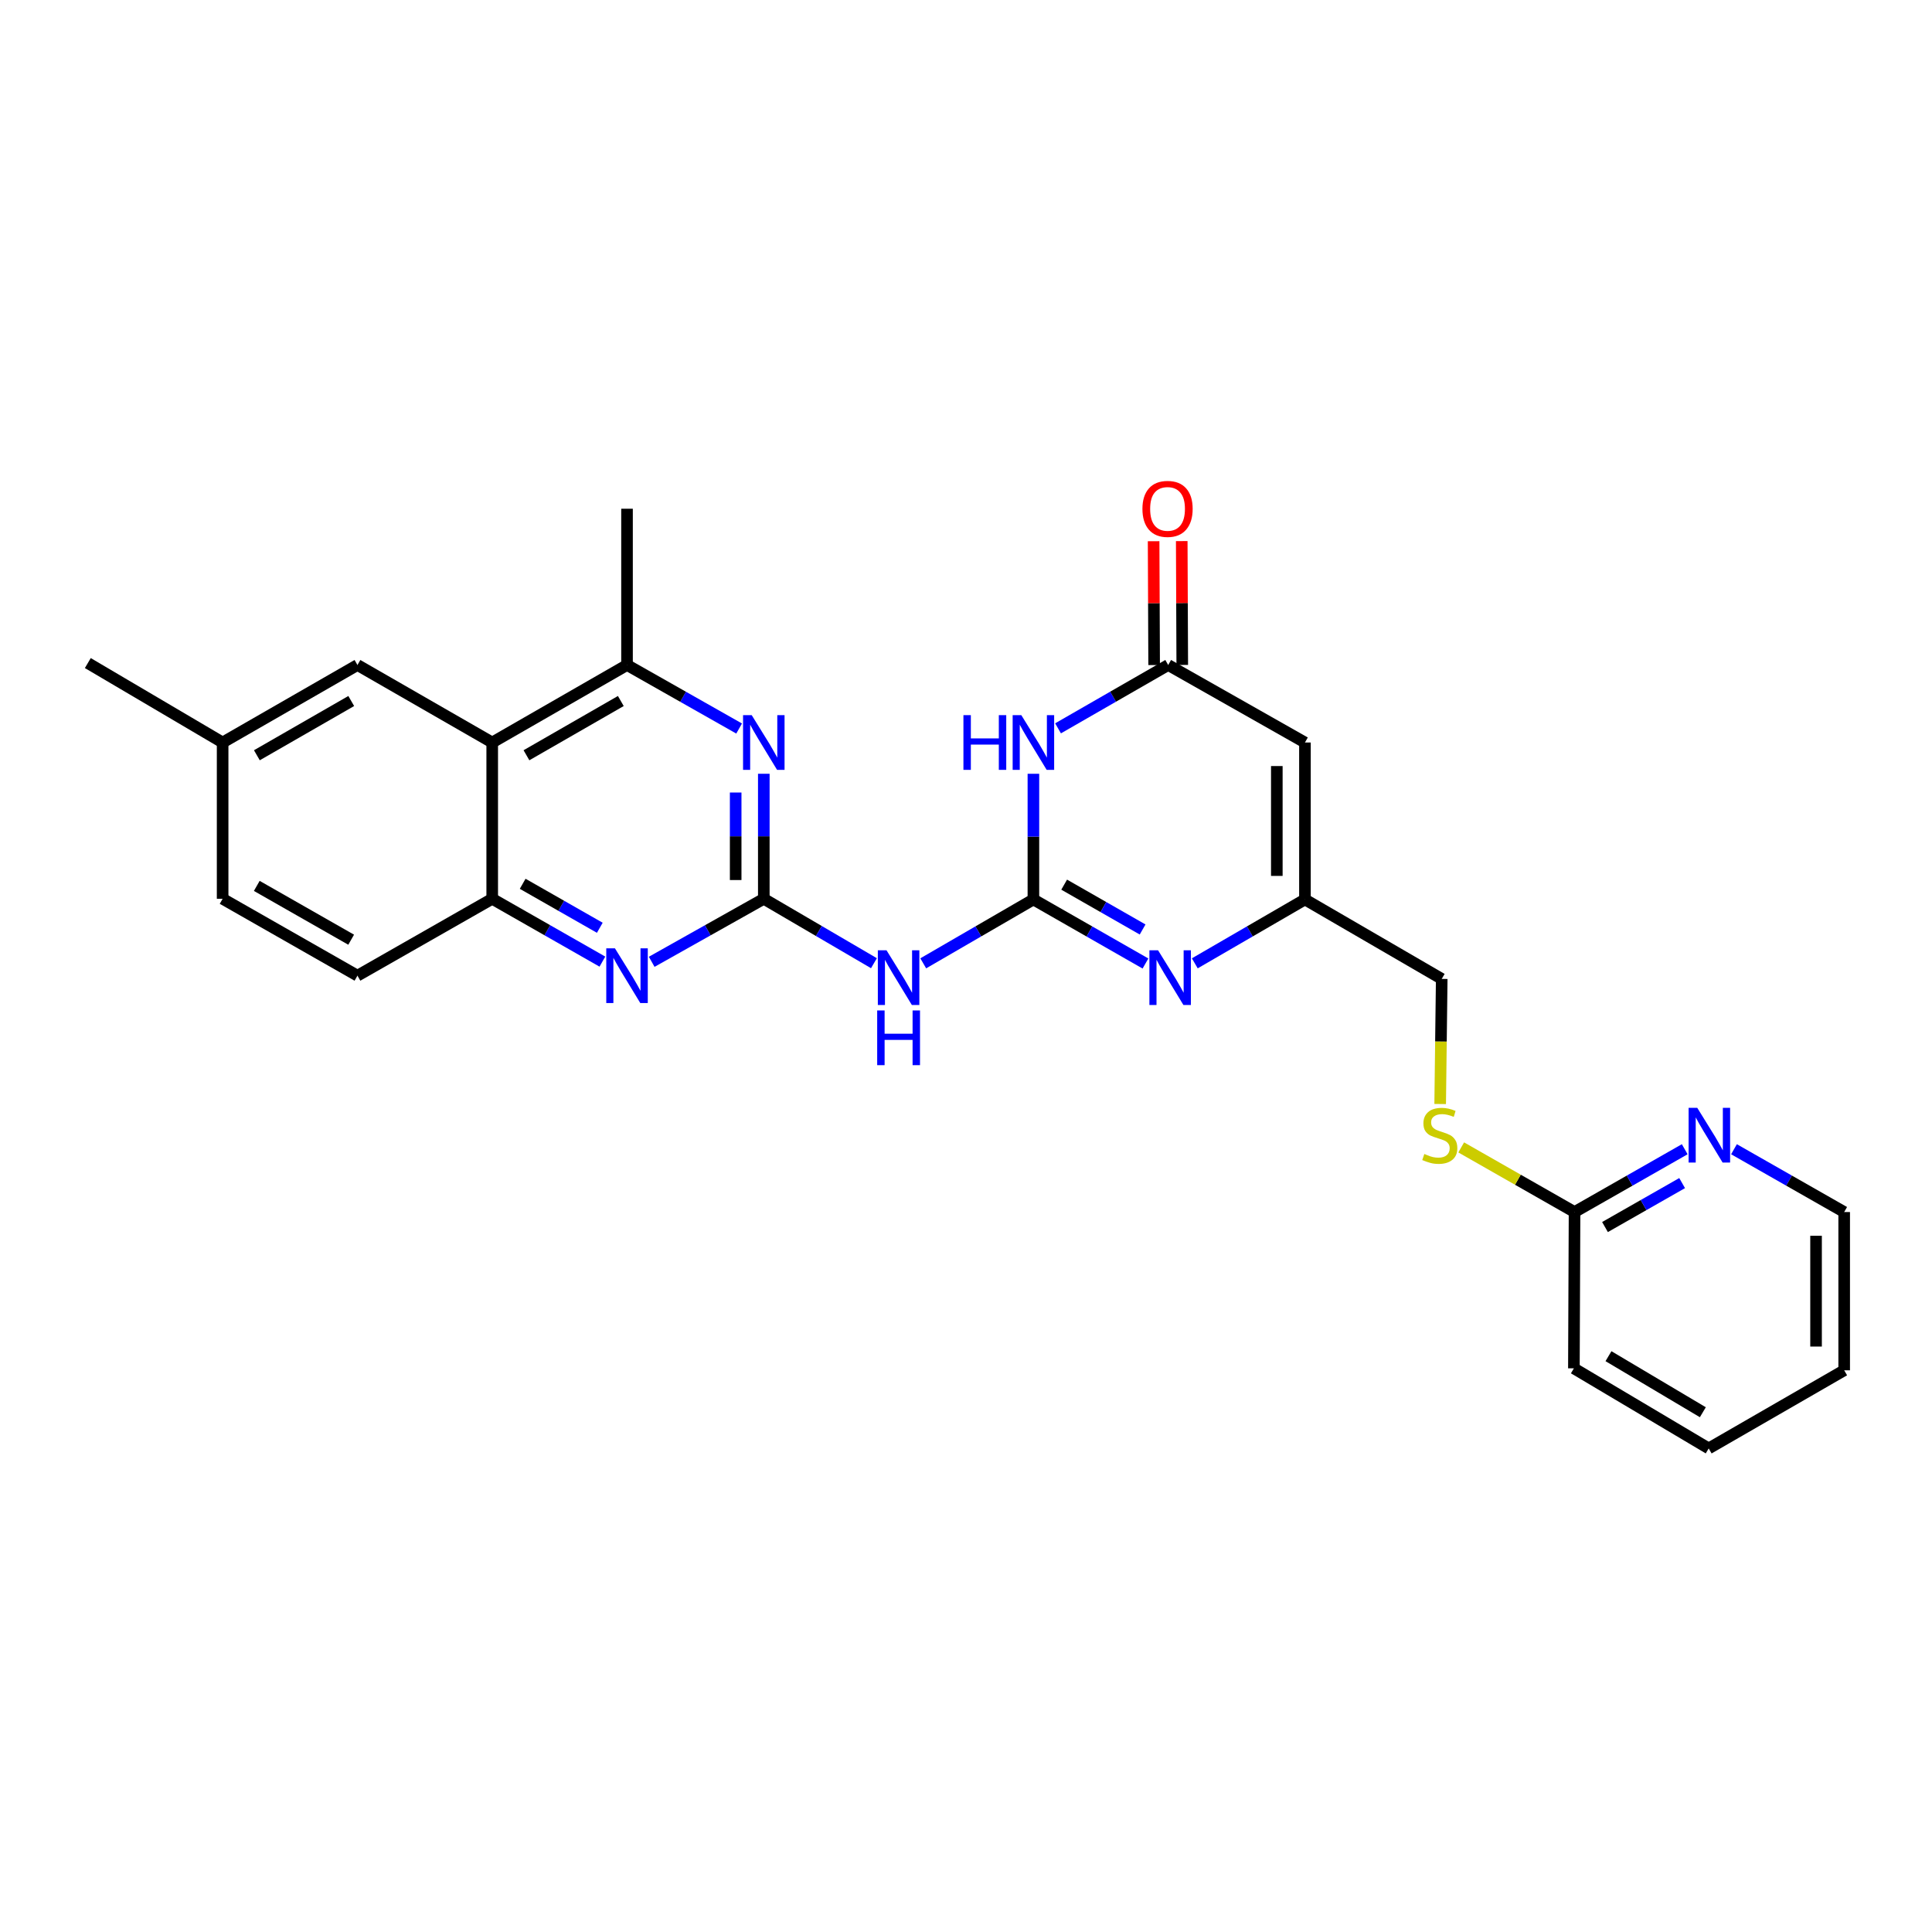 <?xml version='1.0' encoding='iso-8859-1'?>
<svg version='1.1' baseProfile='full'
              xmlns='http://www.w3.org/2000/svg'
                      xmlns:rdkit='http://www.rdkit.org/xml'
                      xmlns:xlink='http://www.w3.org/1999/xlink'
                  xml:space='preserve'
width='1000px' height='1000px' viewBox='0 0 1000 1000'>
<!-- END OF HEADER -->
<rect style='opacity:1.0;fill:#FFFFFF;stroke:none' width='1000' height='1000' x='0' y='0'> </rect>
<path class='bond-1' d='M 534.889,465.555 L 534.889,433.032' style='fill:none;fill-rule:evenodd;stroke:#000000;stroke-width:6px;stroke-linecap:butt;stroke-linejoin:miter;stroke-opacity:1' />
<path class='bond-1' d='M 534.889,433.032 L 534.889,400.509' style='fill:none;fill-rule:evenodd;stroke:#0000FF;stroke-width:6px;stroke-linecap:butt;stroke-linejoin:miter;stroke-opacity:1' />
<path class='bond-2' d='M 534.889,465.555 L 563.889,482.133' style='fill:none;fill-rule:evenodd;stroke:#000000;stroke-width:6px;stroke-linecap:butt;stroke-linejoin:miter;stroke-opacity:1' />
<path class='bond-2' d='M 563.889,482.133 L 592.89,498.711' style='fill:none;fill-rule:evenodd;stroke:#0000FF;stroke-width:6px;stroke-linecap:butt;stroke-linejoin:miter;stroke-opacity:1' />
<path class='bond-2' d='M 550.813,457.891 L 571.114,469.495' style='fill:none;fill-rule:evenodd;stroke:#000000;stroke-width:6px;stroke-linecap:butt;stroke-linejoin:miter;stroke-opacity:1' />
<path class='bond-2' d='M 571.114,469.495 L 591.414,481.1' style='fill:none;fill-rule:evenodd;stroke:#0000FF;stroke-width:6px;stroke-linecap:butt;stroke-linejoin:miter;stroke-opacity:1' />
<path class='bond-3' d='M 534.889,465.555 L 506.378,482.087' style='fill:none;fill-rule:evenodd;stroke:#000000;stroke-width:6px;stroke-linecap:butt;stroke-linejoin:miter;stroke-opacity:1' />
<path class='bond-3' d='M 506.378,482.087 L 477.868,498.619' style='fill:none;fill-rule:evenodd;stroke:#0000FF;stroke-width:6px;stroke-linecap:butt;stroke-linejoin:miter;stroke-opacity:1' />
<path class='bond-0' d='M 395.343,465.215 L 423.847,481.884' style='fill:none;fill-rule:evenodd;stroke:#000000;stroke-width:6px;stroke-linecap:butt;stroke-linejoin:miter;stroke-opacity:1' />
<path class='bond-0' d='M 423.847,481.884 L 452.351,498.553' style='fill:none;fill-rule:evenodd;stroke:#0000FF;stroke-width:6px;stroke-linecap:butt;stroke-linejoin:miter;stroke-opacity:1' />
<path class='bond-5' d='M 395.343,465.215 L 395.343,432.858' style='fill:none;fill-rule:evenodd;stroke:#000000;stroke-width:6px;stroke-linecap:butt;stroke-linejoin:miter;stroke-opacity:1' />
<path class='bond-5' d='M 395.343,432.858 L 395.343,400.501' style='fill:none;fill-rule:evenodd;stroke:#0000FF;stroke-width:6px;stroke-linecap:butt;stroke-linejoin:miter;stroke-opacity:1' />
<path class='bond-5' d='M 380.785,455.508 L 380.785,432.858' style='fill:none;fill-rule:evenodd;stroke:#000000;stroke-width:6px;stroke-linecap:butt;stroke-linejoin:miter;stroke-opacity:1' />
<path class='bond-5' d='M 380.785,432.858 L 380.785,410.208' style='fill:none;fill-rule:evenodd;stroke:#0000FF;stroke-width:6px;stroke-linecap:butt;stroke-linejoin:miter;stroke-opacity:1' />
<path class='bond-6' d='M 395.343,465.215 L 366.33,481.522' style='fill:none;fill-rule:evenodd;stroke:#000000;stroke-width:6px;stroke-linecap:butt;stroke-linejoin:miter;stroke-opacity:1' />
<path class='bond-6' d='M 366.33,481.522 L 337.317,497.828' style='fill:none;fill-rule:evenodd;stroke:#0000FF;stroke-width:6px;stroke-linecap:butt;stroke-linejoin:miter;stroke-opacity:1' />
<path class='bond-4' d='M 547.64,376.987 L 576.149,360.596' style='fill:none;fill-rule:evenodd;stroke:#0000FF;stroke-width:6px;stroke-linecap:butt;stroke-linejoin:miter;stroke-opacity:1' />
<path class='bond-4' d='M 576.149,360.596 L 604.657,344.206' style='fill:none;fill-rule:evenodd;stroke:#000000;stroke-width:6px;stroke-linecap:butt;stroke-linejoin:miter;stroke-opacity:1' />
<path class='bond-9' d='M 618.425,498.618 L 646.931,482.087' style='fill:none;fill-rule:evenodd;stroke:#0000FF;stroke-width:6px;stroke-linecap:butt;stroke-linejoin:miter;stroke-opacity:1' />
<path class='bond-9' d='M 646.931,482.087 L 675.437,465.555' style='fill:none;fill-rule:evenodd;stroke:#000000;stroke-width:6px;stroke-linecap:butt;stroke-linejoin:miter;stroke-opacity:1' />
<path class='bond-15' d='M 611.936,344.175 L 611.801,312.122' style='fill:none;fill-rule:evenodd;stroke:#000000;stroke-width:6px;stroke-linecap:butt;stroke-linejoin:miter;stroke-opacity:1' />
<path class='bond-15' d='M 611.801,312.122 L 611.667,280.068' style='fill:none;fill-rule:evenodd;stroke:#FF0000;stroke-width:6px;stroke-linecap:butt;stroke-linejoin:miter;stroke-opacity:1' />
<path class='bond-15' d='M 597.379,344.236 L 597.244,312.183' style='fill:none;fill-rule:evenodd;stroke:#000000;stroke-width:6px;stroke-linecap:butt;stroke-linejoin:miter;stroke-opacity:1' />
<path class='bond-15' d='M 597.244,312.183 L 597.11,280.129' style='fill:none;fill-rule:evenodd;stroke:#FF0000;stroke-width:6px;stroke-linecap:butt;stroke-linejoin:miter;stroke-opacity:1' />
<path class='bond-27' d='M 604.657,344.206 L 675.437,384.318' style='fill:none;fill-rule:evenodd;stroke:#000000;stroke-width:6px;stroke-linecap:butt;stroke-linejoin:miter;stroke-opacity:1' />
<path class='bond-10' d='M 382.568,377.081 L 353.557,360.643' style='fill:none;fill-rule:evenodd;stroke:#0000FF;stroke-width:6px;stroke-linecap:butt;stroke-linejoin:miter;stroke-opacity:1' />
<path class='bond-10' d='M 353.557,360.643 L 324.547,344.206' style='fill:none;fill-rule:evenodd;stroke:#000000;stroke-width:6px;stroke-linecap:butt;stroke-linejoin:miter;stroke-opacity:1' />
<path class='bond-11' d='M 311.798,497.735 L 283.284,481.475' style='fill:none;fill-rule:evenodd;stroke:#0000FF;stroke-width:6px;stroke-linecap:butt;stroke-linejoin:miter;stroke-opacity:1' />
<path class='bond-11' d='M 283.284,481.475 L 254.769,465.215' style='fill:none;fill-rule:evenodd;stroke:#000000;stroke-width:6px;stroke-linecap:butt;stroke-linejoin:miter;stroke-opacity:1' />
<path class='bond-11' d='M 310.455,480.212 L 290.495,468.83' style='fill:none;fill-rule:evenodd;stroke:#0000FF;stroke-width:6px;stroke-linecap:butt;stroke-linejoin:miter;stroke-opacity:1' />
<path class='bond-11' d='M 290.495,468.83 L 270.535,457.448' style='fill:none;fill-rule:evenodd;stroke:#000000;stroke-width:6px;stroke-linecap:butt;stroke-linejoin:miter;stroke-opacity:1' />
<path class='bond-7' d='M 675.437,384.318 L 675.437,465.555' style='fill:none;fill-rule:evenodd;stroke:#000000;stroke-width:6px;stroke-linecap:butt;stroke-linejoin:miter;stroke-opacity:1' />
<path class='bond-7' d='M 660.88,396.504 L 660.88,453.37' style='fill:none;fill-rule:evenodd;stroke:#000000;stroke-width:6px;stroke-linecap:butt;stroke-linejoin:miter;stroke-opacity:1' />
<path class='bond-8' d='M 254.769,384.318 L 254.769,465.215' style='fill:none;fill-rule:evenodd;stroke:#000000;stroke-width:6px;stroke-linecap:butt;stroke-linejoin:miter;stroke-opacity:1' />
<path class='bond-13' d='M 254.769,384.318 L 185.017,344.206' style='fill:none;fill-rule:evenodd;stroke:#000000;stroke-width:6px;stroke-linecap:butt;stroke-linejoin:miter;stroke-opacity:1' />
<path class='bond-28' d='M 254.769,384.318 L 324.547,344.206' style='fill:none;fill-rule:evenodd;stroke:#000000;stroke-width:6px;stroke-linecap:butt;stroke-linejoin:miter;stroke-opacity:1' />
<path class='bond-28' d='M 272.491,390.922 L 321.335,362.843' style='fill:none;fill-rule:evenodd;stroke:#000000;stroke-width:6px;stroke-linecap:butt;stroke-linejoin:miter;stroke-opacity:1' />
<path class='bond-18' d='M 675.437,465.555 L 746.233,506.679' style='fill:none;fill-rule:evenodd;stroke:#000000;stroke-width:6px;stroke-linecap:butt;stroke-linejoin:miter;stroke-opacity:1' />
<path class='bond-21' d='M 324.547,344.206 L 324.547,263.317' style='fill:none;fill-rule:evenodd;stroke:#000000;stroke-width:6px;stroke-linecap:butt;stroke-linejoin:miter;stroke-opacity:1' />
<path class='bond-17' d='M 254.769,465.215 L 185.017,505.005' style='fill:none;fill-rule:evenodd;stroke:#000000;stroke-width:6px;stroke-linecap:butt;stroke-linejoin:miter;stroke-opacity:1' />
<path class='bond-12' d='M 814.983,627.349 L 785.651,610.624' style='fill:none;fill-rule:evenodd;stroke:#000000;stroke-width:6px;stroke-linecap:butt;stroke-linejoin:miter;stroke-opacity:1' />
<path class='bond-12' d='M 785.651,610.624 L 756.318,593.898' style='fill:none;fill-rule:evenodd;stroke:#CCCC00;stroke-width:6px;stroke-linecap:butt;stroke-linejoin:miter;stroke-opacity:1' />
<path class='bond-14' d='M 814.983,627.349 L 843.498,611.096' style='fill:none;fill-rule:evenodd;stroke:#000000;stroke-width:6px;stroke-linecap:butt;stroke-linejoin:miter;stroke-opacity:1' />
<path class='bond-14' d='M 843.498,611.096 L 872.012,594.842' style='fill:none;fill-rule:evenodd;stroke:#0000FF;stroke-width:6px;stroke-linecap:butt;stroke-linejoin:miter;stroke-opacity:1' />
<path class='bond-14' d='M 830.746,635.12 L 850.707,623.743' style='fill:none;fill-rule:evenodd;stroke:#000000;stroke-width:6px;stroke-linecap:butt;stroke-linejoin:miter;stroke-opacity:1' />
<path class='bond-14' d='M 850.707,623.743 L 870.667,612.365' style='fill:none;fill-rule:evenodd;stroke:#0000FF;stroke-width:6px;stroke-linecap:butt;stroke-linejoin:miter;stroke-opacity:1' />
<path class='bond-23' d='M 814.983,627.349 L 814.644,708.254' style='fill:none;fill-rule:evenodd;stroke:#000000;stroke-width:6px;stroke-linecap:butt;stroke-linejoin:miter;stroke-opacity:1' />
<path class='bond-29' d='M 185.017,344.206 L 115.232,384.318' style='fill:none;fill-rule:evenodd;stroke:#000000;stroke-width:6px;stroke-linecap:butt;stroke-linejoin:miter;stroke-opacity:1' />
<path class='bond-29' d='M 181.803,362.843 L 132.954,390.922' style='fill:none;fill-rule:evenodd;stroke:#000000;stroke-width:6px;stroke-linecap:butt;stroke-linejoin:miter;stroke-opacity:1' />
<path class='bond-22' d='M 897.508,594.842 L 926.027,611.095' style='fill:none;fill-rule:evenodd;stroke:#0000FF;stroke-width:6px;stroke-linecap:butt;stroke-linejoin:miter;stroke-opacity:1' />
<path class='bond-22' d='M 926.027,611.095 L 954.545,627.349' style='fill:none;fill-rule:evenodd;stroke:#000000;stroke-width:6px;stroke-linecap:butt;stroke-linejoin:miter;stroke-opacity:1' />
<path class='bond-16' d='M 745.431,571.433 L 745.832,539.056' style='fill:none;fill-rule:evenodd;stroke:#CCCC00;stroke-width:6px;stroke-linecap:butt;stroke-linejoin:miter;stroke-opacity:1' />
<path class='bond-16' d='M 745.832,539.056 L 746.233,506.679' style='fill:none;fill-rule:evenodd;stroke:#000000;stroke-width:6px;stroke-linecap:butt;stroke-linejoin:miter;stroke-opacity:1' />
<path class='bond-20' d='M 185.017,505.005 L 115.232,465.215' style='fill:none;fill-rule:evenodd;stroke:#000000;stroke-width:6px;stroke-linecap:butt;stroke-linejoin:miter;stroke-opacity:1' />
<path class='bond-20' d='M 181.759,486.39 L 132.91,458.538' style='fill:none;fill-rule:evenodd;stroke:#000000;stroke-width:6px;stroke-linecap:butt;stroke-linejoin:miter;stroke-opacity:1' />
<path class='bond-19' d='M 115.232,384.318 L 115.232,465.215' style='fill:none;fill-rule:evenodd;stroke:#000000;stroke-width:6px;stroke-linecap:butt;stroke-linejoin:miter;stroke-opacity:1' />
<path class='bond-24' d='M 115.232,384.318 L 45.455,343.203' style='fill:none;fill-rule:evenodd;stroke:#000000;stroke-width:6px;stroke-linecap:butt;stroke-linejoin:miter;stroke-opacity:1' />
<path class='bond-30' d='M 954.545,627.349 L 954.545,709.265' style='fill:none;fill-rule:evenodd;stroke:#000000;stroke-width:6px;stroke-linecap:butt;stroke-linejoin:miter;stroke-opacity:1' />
<path class='bond-30' d='M 939.988,639.637 L 939.988,696.978' style='fill:none;fill-rule:evenodd;stroke:#000000;stroke-width:6px;stroke-linecap:butt;stroke-linejoin:miter;stroke-opacity:1' />
<path class='bond-26' d='M 814.644,708.254 L 884.421,749.702' style='fill:none;fill-rule:evenodd;stroke:#000000;stroke-width:6px;stroke-linecap:butt;stroke-linejoin:miter;stroke-opacity:1' />
<path class='bond-26' d='M 832.544,701.956 L 881.388,730.969' style='fill:none;fill-rule:evenodd;stroke:#000000;stroke-width:6px;stroke-linecap:butt;stroke-linejoin:miter;stroke-opacity:1' />
<path class='bond-25' d='M 954.545,709.265 L 884.421,749.702' style='fill:none;fill-rule:evenodd;stroke:#000000;stroke-width:6px;stroke-linecap:butt;stroke-linejoin:miter;stroke-opacity:1' />
<path  class='atom-2' d='M 498.669 370.158
L 502.509 370.158
L 502.509 382.198
L 516.989 382.198
L 516.989 370.158
L 520.829 370.158
L 520.829 398.478
L 516.989 398.478
L 516.989 385.398
L 502.509 385.398
L 502.509 398.478
L 498.669 398.478
L 498.669 370.158
' fill='#0000FF'/>
<path  class='atom-2' d='M 528.629 370.158
L 537.909 385.158
Q 538.829 386.638, 540.309 389.318
Q 541.789 391.998, 541.869 392.158
L 541.869 370.158
L 545.629 370.158
L 545.629 398.478
L 541.749 398.478
L 531.789 382.078
Q 530.629 380.158, 529.389 377.958
Q 528.189 375.758, 527.829 375.078
L 527.829 398.478
L 524.149 398.478
L 524.149 370.158
L 528.629 370.158
' fill='#0000FF'/>
<path  class='atom-3' d='M 599.408 491.856
L 608.688 506.856
Q 609.608 508.336, 611.088 511.016
Q 612.568 513.696, 612.648 513.856
L 612.648 491.856
L 616.408 491.856
L 616.408 520.176
L 612.528 520.176
L 602.568 503.776
Q 601.408 501.856, 600.168 499.656
Q 598.968 497.456, 598.608 496.776
L 598.608 520.176
L 594.928 520.176
L 594.928 491.856
L 599.408 491.856
' fill='#0000FF'/>
<path  class='atom-4' d='M 458.851 491.856
L 468.131 506.856
Q 469.051 508.336, 470.531 511.016
Q 472.011 513.696, 472.091 513.856
L 472.091 491.856
L 475.851 491.856
L 475.851 520.176
L 471.971 520.176
L 462.011 503.776
Q 460.851 501.856, 459.611 499.656
Q 458.411 497.456, 458.051 496.776
L 458.051 520.176
L 454.371 520.176
L 454.371 491.856
L 458.851 491.856
' fill='#0000FF'/>
<path  class='atom-4' d='M 454.031 523.008
L 457.871 523.008
L 457.871 535.048
L 472.351 535.048
L 472.351 523.008
L 476.191 523.008
L 476.191 551.328
L 472.351 551.328
L 472.351 538.248
L 457.871 538.248
L 457.871 551.328
L 454.031 551.328
L 454.031 523.008
' fill='#0000FF'/>
<path  class='atom-6' d='M 389.083 370.158
L 398.363 385.158
Q 399.283 386.638, 400.763 389.318
Q 402.243 391.998, 402.323 392.158
L 402.323 370.158
L 406.083 370.158
L 406.083 398.478
L 402.203 398.478
L 392.243 382.078
Q 391.083 380.158, 389.843 377.958
Q 388.643 375.758, 388.283 375.078
L 388.283 398.478
L 384.603 398.478
L 384.603 370.158
L 389.083 370.158
' fill='#0000FF'/>
<path  class='atom-7' d='M 318.287 490.845
L 327.567 505.845
Q 328.487 507.325, 329.967 510.005
Q 331.447 512.685, 331.527 512.845
L 331.527 490.845
L 335.287 490.845
L 335.287 519.165
L 331.407 519.165
L 321.447 502.765
Q 320.287 500.845, 319.047 498.645
Q 317.847 496.445, 317.487 495.765
L 317.487 519.165
L 313.807 519.165
L 313.807 490.845
L 318.287 490.845
' fill='#0000FF'/>
<path  class='atom-15' d='M 878.5 573.416
L 887.78 588.416
Q 888.7 589.896, 890.18 592.576
Q 891.66 595.256, 891.74 595.416
L 891.74 573.416
L 895.5 573.416
L 895.5 601.736
L 891.62 601.736
L 881.66 585.336
Q 880.5 583.416, 879.26 581.216
Q 878.06 579.016, 877.7 578.336
L 877.7 601.736
L 874.02 601.736
L 874.02 573.416
L 878.5 573.416
' fill='#0000FF'/>
<path  class='atom-16' d='M 591.318 263.397
Q 591.318 256.597, 594.678 252.797
Q 598.038 248.997, 604.318 248.997
Q 610.598 248.997, 613.958 252.797
Q 617.318 256.597, 617.318 263.397
Q 617.318 270.277, 613.918 274.197
Q 610.518 278.077, 604.318 278.077
Q 598.078 278.077, 594.678 274.197
Q 591.318 270.317, 591.318 263.397
M 604.318 274.877
Q 608.638 274.877, 610.958 271.997
Q 613.318 269.077, 613.318 263.397
Q 613.318 257.837, 610.958 255.037
Q 608.638 252.197, 604.318 252.197
Q 599.998 252.197, 597.638 254.997
Q 595.318 257.797, 595.318 263.397
Q 595.318 269.117, 597.638 271.997
Q 599.998 274.877, 604.318 274.877
' fill='#FF0000'/>
<path  class='atom-17' d='M 737.231 597.296
Q 737.551 597.416, 738.871 597.976
Q 740.191 598.536, 741.631 598.896
Q 743.111 599.216, 744.551 599.216
Q 747.231 599.216, 748.791 597.936
Q 750.351 596.616, 750.351 594.336
Q 750.351 592.776, 749.551 591.816
Q 748.791 590.856, 747.591 590.336
Q 746.391 589.816, 744.391 589.216
Q 741.871 588.456, 740.351 587.736
Q 738.871 587.016, 737.791 585.496
Q 736.751 583.976, 736.751 581.416
Q 736.751 577.856, 739.151 575.656
Q 741.591 573.456, 746.391 573.456
Q 749.671 573.456, 753.391 575.016
L 752.471 578.096
Q 749.071 576.696, 746.511 576.696
Q 743.751 576.696, 742.231 577.856
Q 740.711 578.976, 740.751 580.936
Q 740.751 582.456, 741.511 583.376
Q 742.311 584.296, 743.431 584.816
Q 744.591 585.336, 746.511 585.936
Q 749.071 586.736, 750.591 587.536
Q 752.111 588.336, 753.191 589.976
Q 754.311 591.576, 754.311 594.336
Q 754.311 598.256, 751.671 600.376
Q 749.071 602.456, 744.711 602.456
Q 742.191 602.456, 740.271 601.896
Q 738.391 601.376, 736.151 600.456
L 737.231 597.296
' fill='#CCCC00'/>
</svg>
